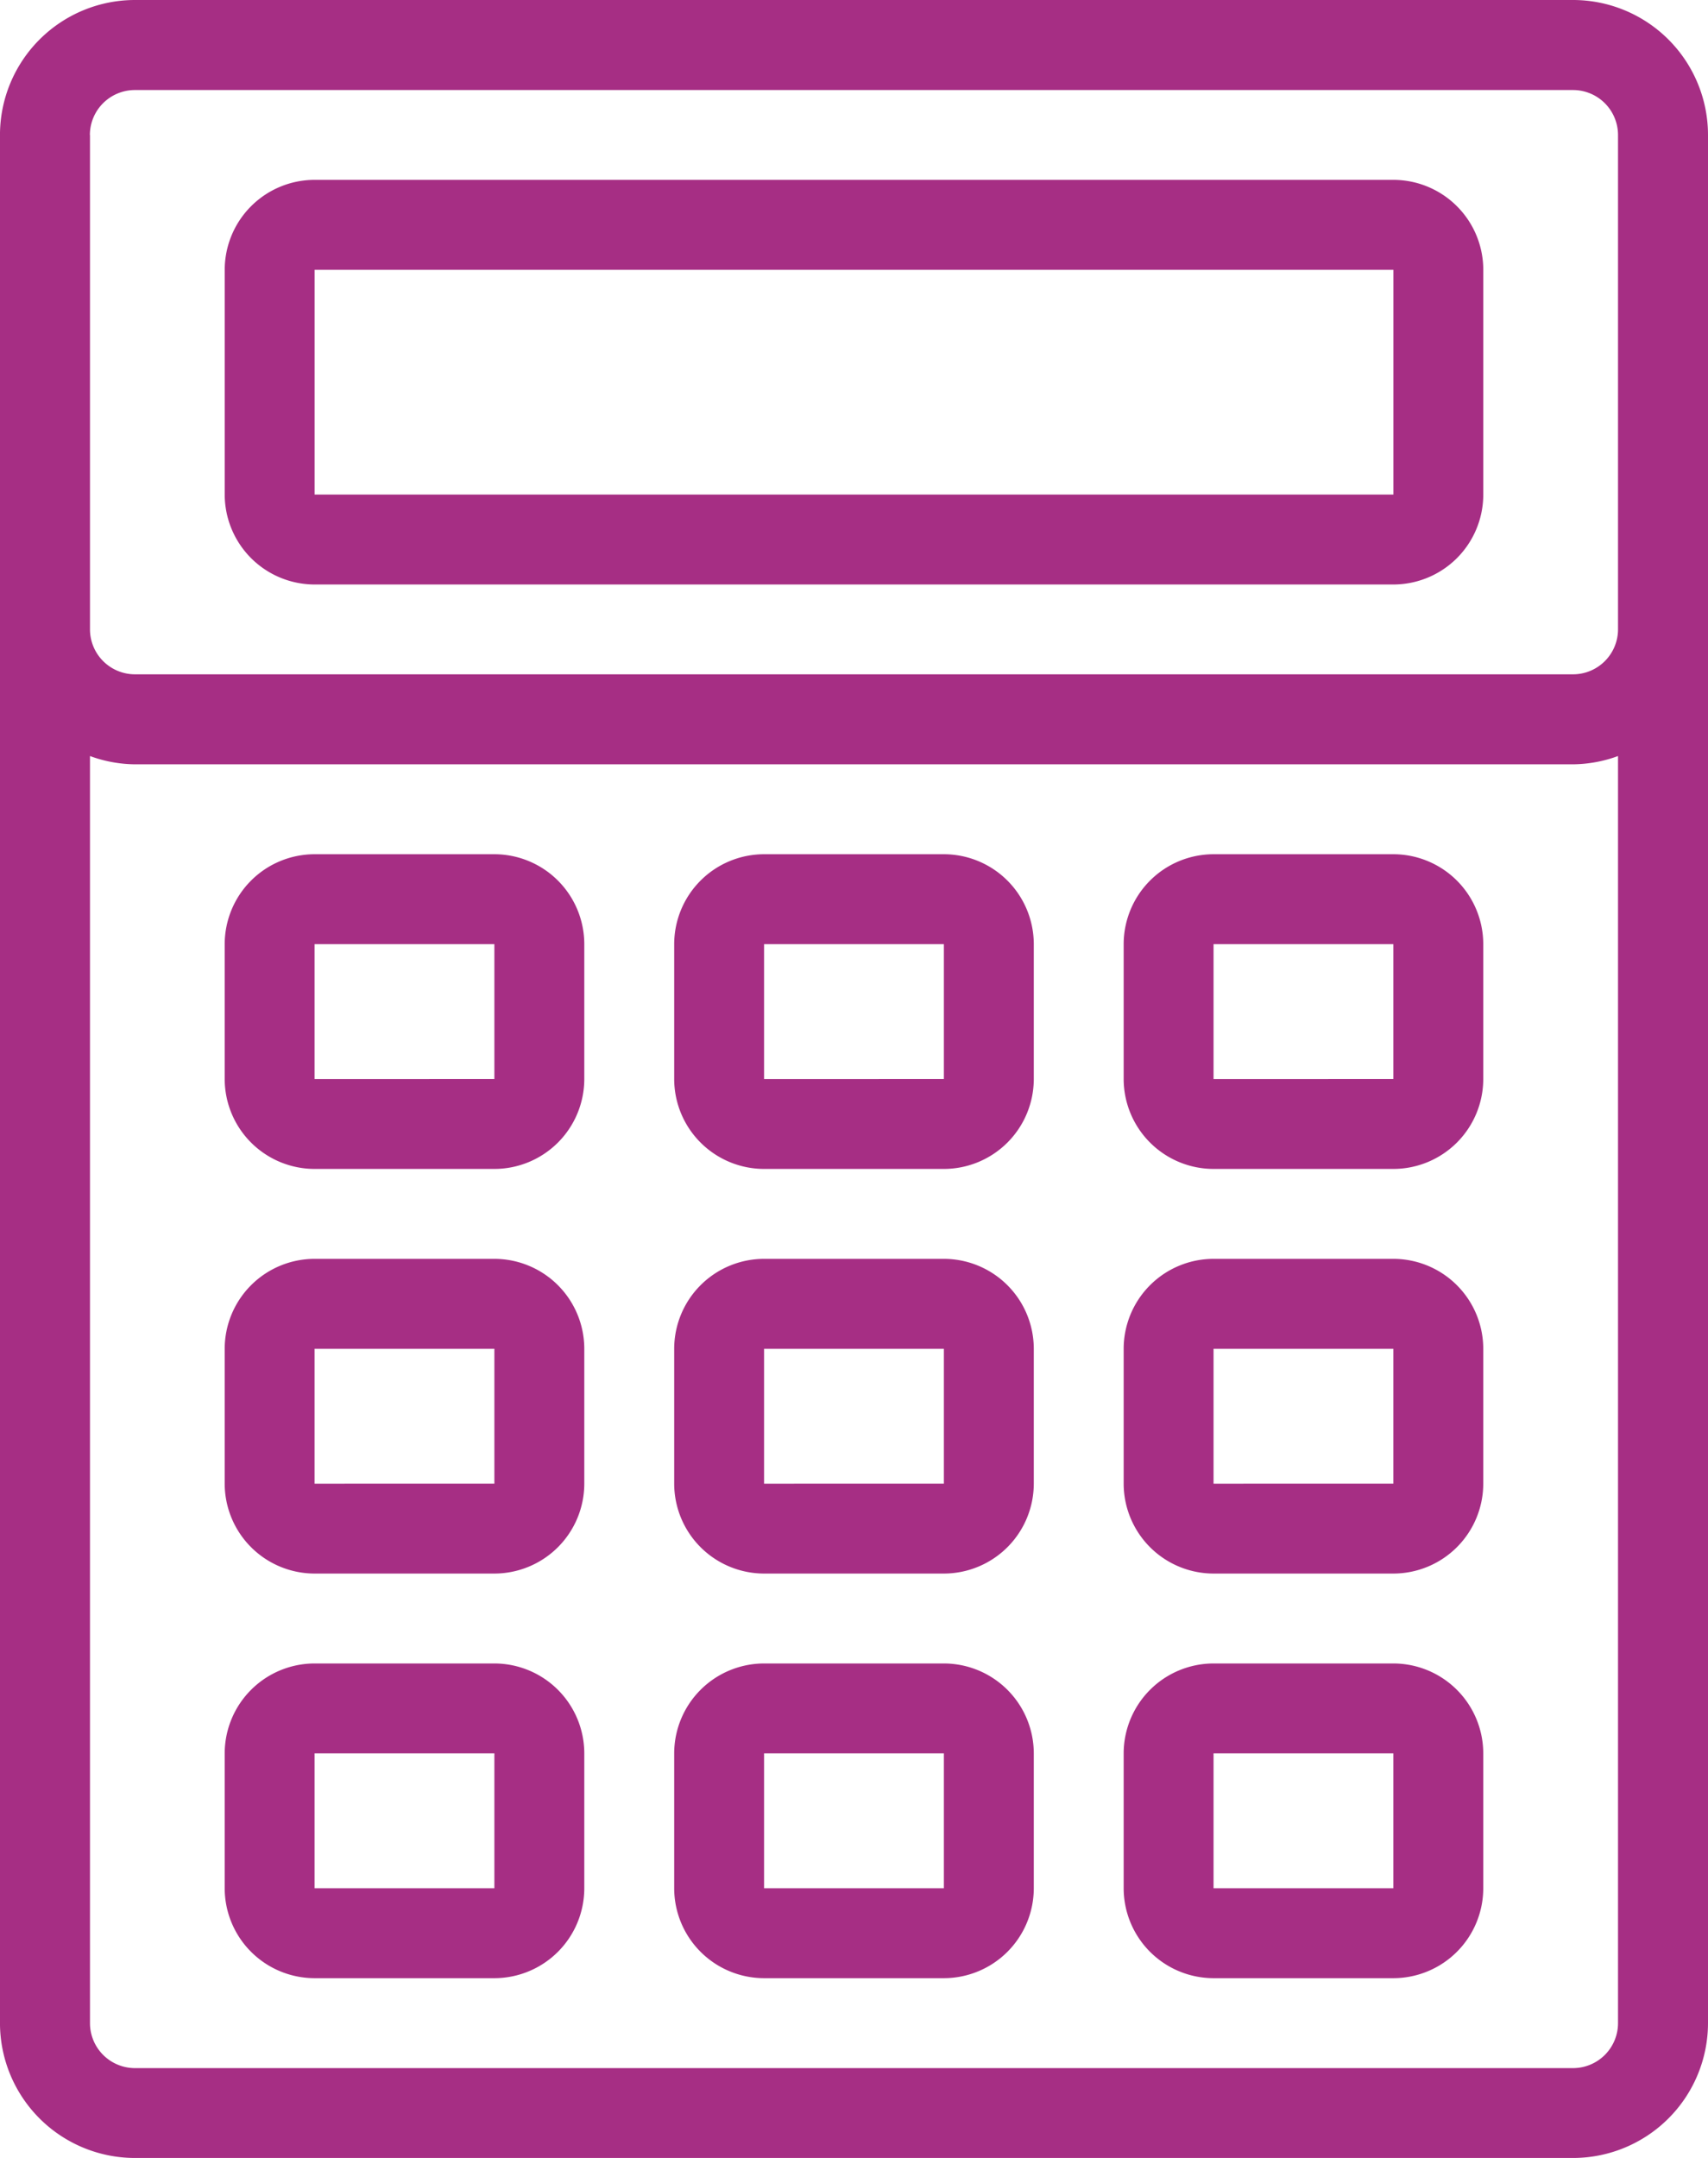 <svg xmlns="http://www.w3.org/2000/svg" width="83.767" height="105.816" viewBox="0 0 83.767 105.816">
  <g id="local-limit-calc" transform="translate(-7.001 -2)">
    <path id="Path_2464" data-name="Path 2464" d="M84.155,2H13.614A6.621,6.621,0,0,0,7,8.613V101.2a6.621,6.621,0,0,0,6.613,6.613H84.155a6.621,6.621,0,0,0,6.613-6.613V8.613A6.621,6.621,0,0,0,84.155,2ZM11.409,8.615a2.207,2.207,0,0,1,2.2-2.2H84.155a2.207,2.207,0,0,1,2.2,2.2V32.864a2.207,2.207,0,0,1-2.2,2.2H13.614a2.207,2.207,0,0,1-2.2-2.2V8.615Zm72.745,94.792H13.614a2.207,2.207,0,0,1-2.2-2.2V39.071a6.536,6.536,0,0,0,2.2.406H84.155a6.536,6.536,0,0,0,2.2-.406V101.2A2.207,2.207,0,0,1,84.155,103.407Z" fill="#a62e84"/>
    <path id="Path_2465" data-name="Path 2465" d="M16.409,25.841H69.316a4.414,4.414,0,0,0,4.409-4.409V10.409A4.414,4.414,0,0,0,69.316,6H16.409A4.414,4.414,0,0,0,12,10.409V21.432A4.414,4.414,0,0,0,16.409,25.841Zm0-15.431H69.316l0,11.022H16.409Z" transform="translate(6.022 4.819)" fill="#a62e84"/>
    <path id="Path_2466" data-name="Path 2466" d="M25.226,21H16.408A4.414,4.414,0,0,0,12,25.409v6.613a4.414,4.414,0,0,0,4.409,4.409h8.818a4.414,4.414,0,0,0,4.409-4.409V25.409A4.414,4.414,0,0,0,25.226,21ZM16.408,32.023V25.409h8.818l0,6.613Z" transform="translate(6.021 22.886)" fill="#a62e84"/>
    <path id="Path_2467" data-name="Path 2467" d="M35.226,21H26.408A4.414,4.414,0,0,0,22,25.409v6.613a4.414,4.414,0,0,0,4.409,4.409h8.818a4.414,4.414,0,0,0,4.409-4.409V25.409A4.414,4.414,0,0,0,35.226,21ZM26.408,32.023V25.409h8.818l0,6.613Z" transform="translate(18.066 22.886)" fill="#a62e84"/>
    <path id="Path_2468" data-name="Path 2468" d="M45.226,21H36.408A4.414,4.414,0,0,0,32,25.409v6.613a4.414,4.414,0,0,0,4.409,4.409h8.818a4.414,4.414,0,0,0,4.409-4.409V25.409A4.414,4.414,0,0,0,45.226,21ZM36.408,32.023V25.409h8.818l0,6.613Z" transform="translate(30.11 22.886)" fill="#a62e84"/>
    <path id="Path_2469" data-name="Path 2469" d="M25.226,30H16.408A4.414,4.414,0,0,0,12,34.409v6.613a4.414,4.414,0,0,0,4.409,4.409h8.818a4.414,4.414,0,0,0,4.409-4.409V34.409A4.414,4.414,0,0,0,25.226,30ZM16.408,41.023V34.409h8.818l0,6.613Z" transform="translate(6.021 33.726)" fill="#a62e84"/>
    <path id="Path_2470" data-name="Path 2470" d="M35.226,30H26.408A4.414,4.414,0,0,0,22,34.409v6.613a4.414,4.414,0,0,0,4.409,4.409h8.818a4.414,4.414,0,0,0,4.409-4.409V34.409A4.414,4.414,0,0,0,35.226,30ZM26.408,41.023V34.409h8.818l0,6.613Z" transform="translate(18.066 33.726)" fill="#a62e84"/>
    <path id="Path_2471" data-name="Path 2471" d="M45.226,30H36.408A4.414,4.414,0,0,0,32,34.409v6.613a4.414,4.414,0,0,0,4.409,4.409h8.818a4.414,4.414,0,0,0,4.409-4.409V34.409A4.414,4.414,0,0,0,45.226,30ZM36.408,41.023V34.409h8.818l0,6.613Z" transform="translate(30.11 33.726)" fill="#a62e84"/>
    <path id="Path_2472" data-name="Path 2472" d="M35.226,39H26.408A4.414,4.414,0,0,0,22,43.409v6.613a4.414,4.414,0,0,0,4.409,4.409h8.818a4.414,4.414,0,0,0,4.409-4.409V43.409A4.414,4.414,0,0,0,35.226,39ZM26.408,50.023V43.409h8.818l0,6.613Z" transform="translate(18.066 44.566)" fill="#a62e84"/>
    <path id="Path_2473" data-name="Path 2473" d="M25.226,39H16.408A4.414,4.414,0,0,0,12,43.409v6.613a4.414,4.414,0,0,0,4.409,4.409h8.818a4.414,4.414,0,0,0,4.409-4.409V43.409A4.414,4.414,0,0,0,25.226,39ZM16.408,50.023V43.409h8.818l0,6.613Z" transform="translate(6.021 44.566)" fill="#a62e84"/>
    <path id="Path_2474" data-name="Path 2474" d="M45.226,39H36.408A4.414,4.414,0,0,0,32,43.409v6.613a4.414,4.414,0,0,0,4.409,4.409h8.818a4.414,4.414,0,0,0,4.409-4.409V43.409A4.414,4.414,0,0,0,45.226,39ZM36.408,50.023V43.409h8.818l0,6.613Z" transform="translate(30.11 44.566)" fill="#a62e84"/>
  </g>
</svg>
